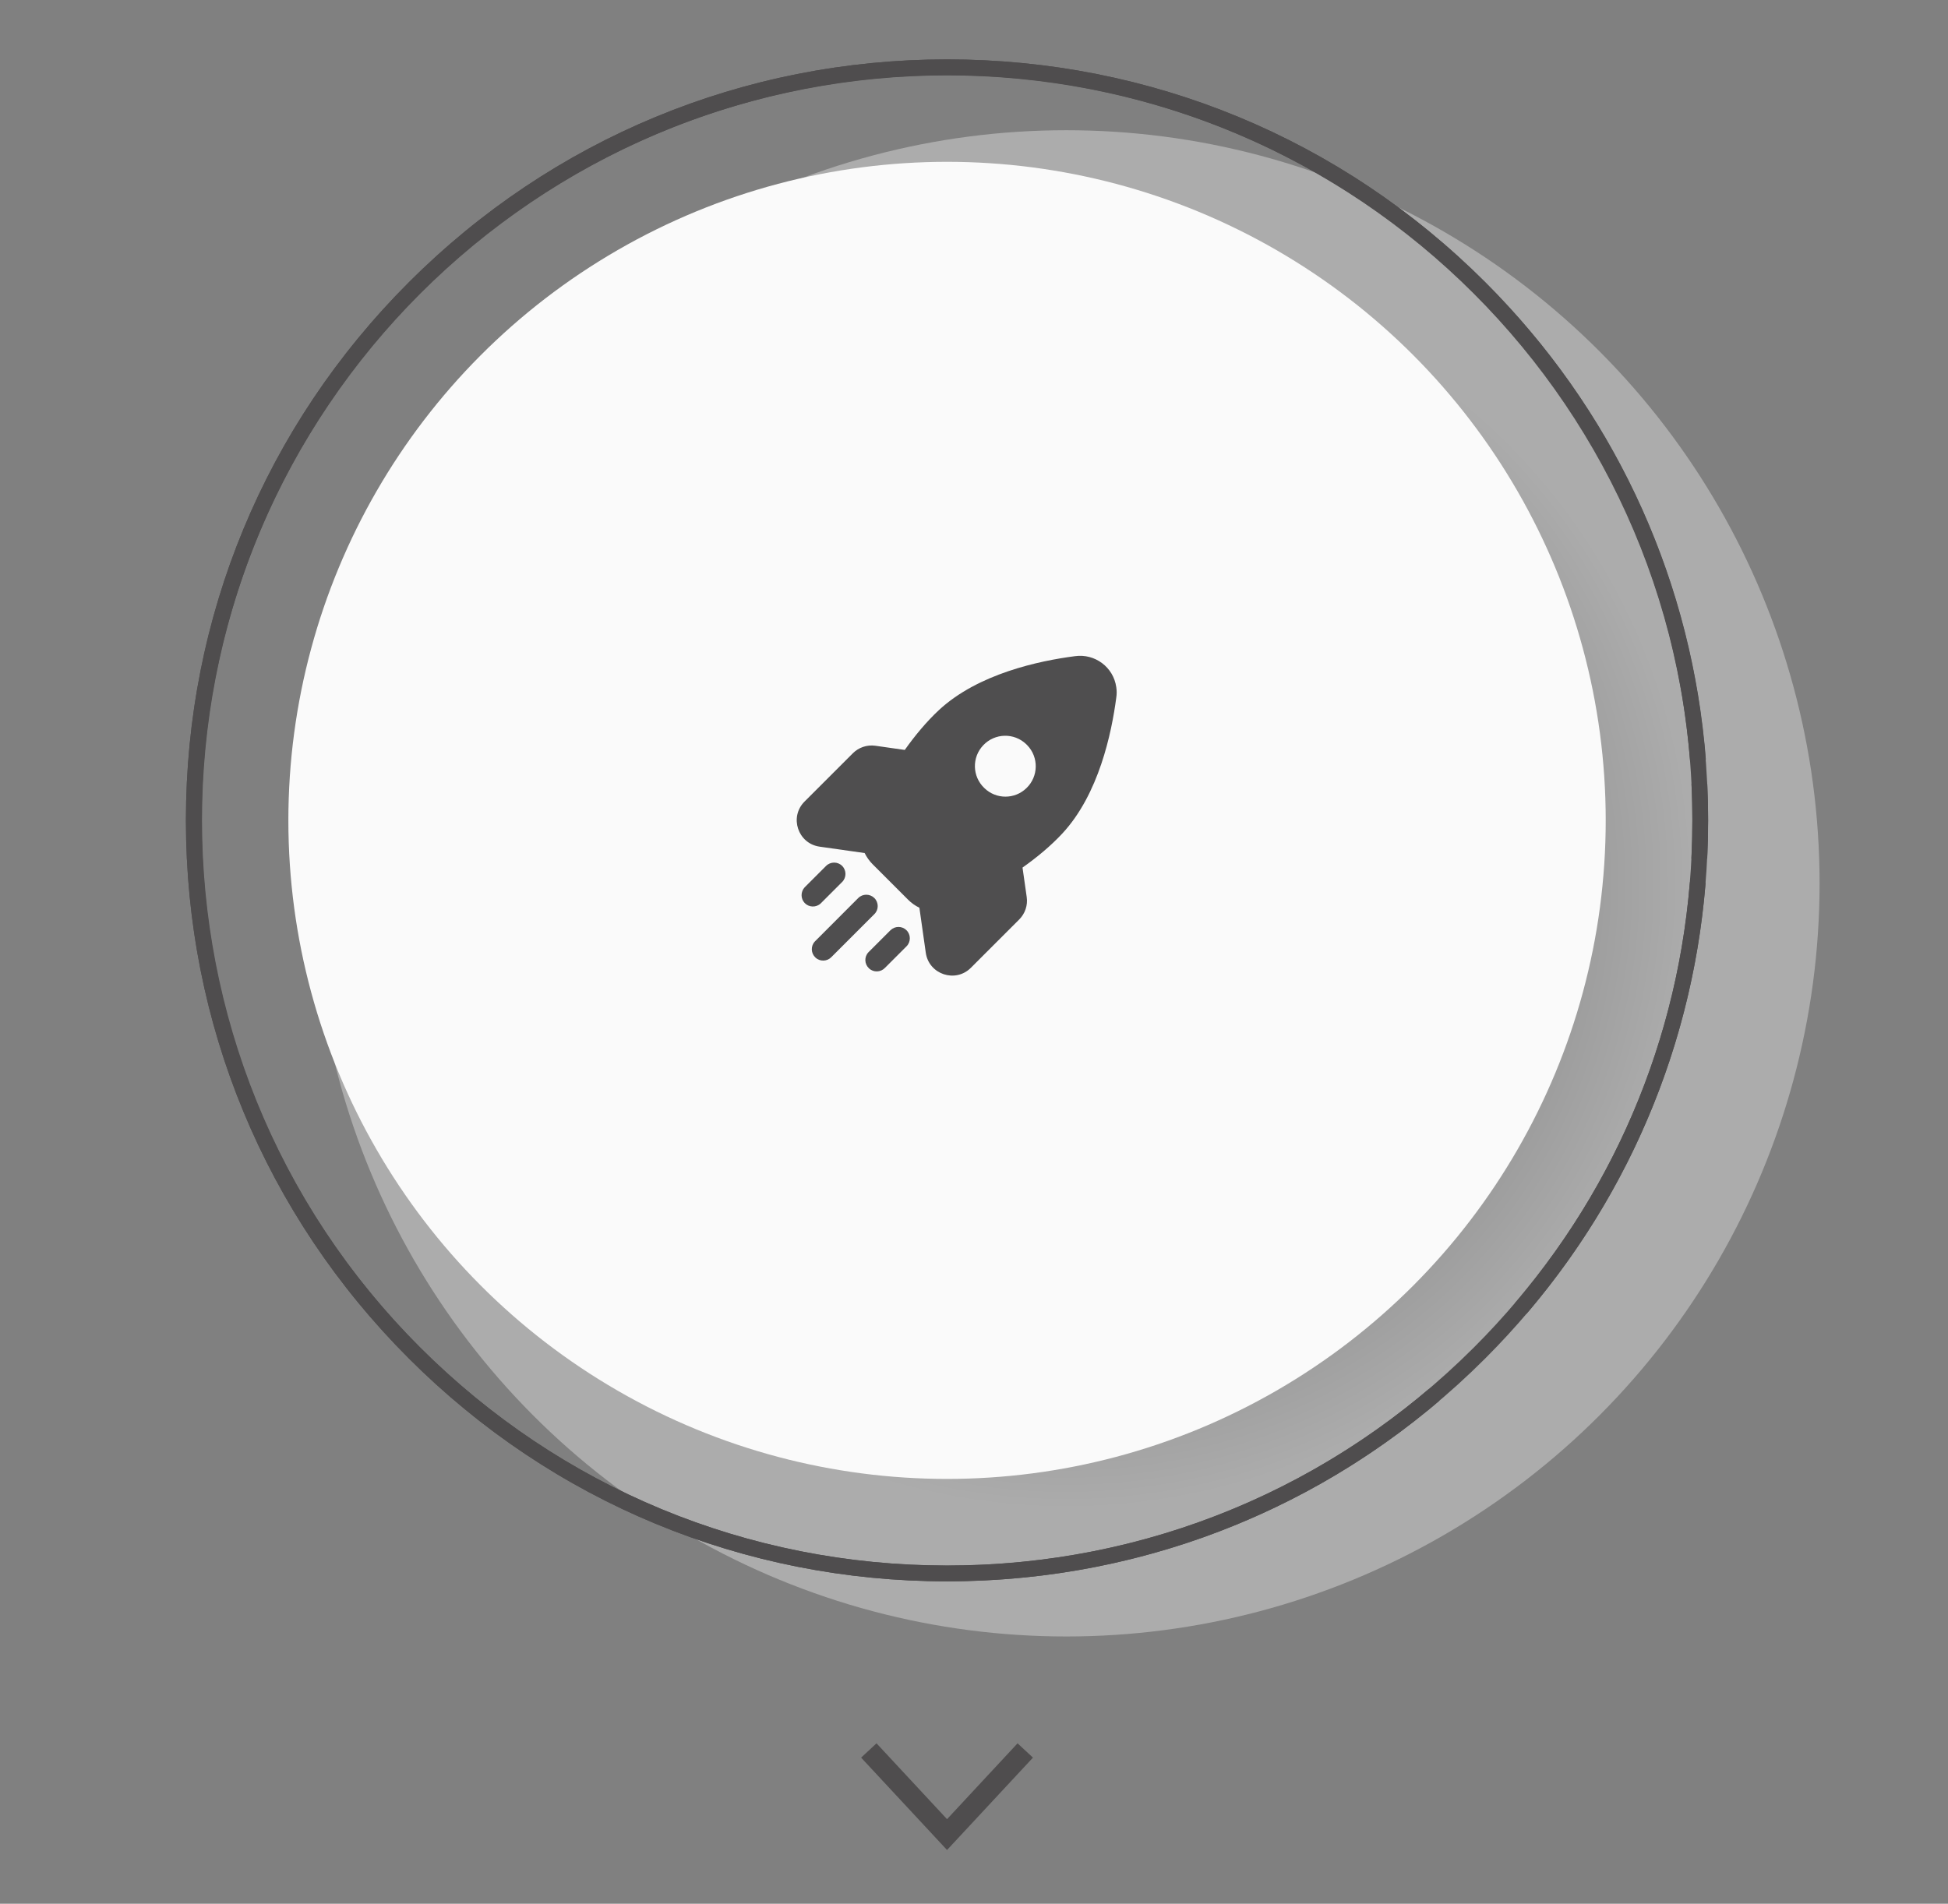 <?xml version="1.0" encoding="utf-8"?>
<!-- Generator: Adobe Illustrator 26.3.1, SVG Export Plug-In . SVG Version: 6.00 Build 0)  -->
<svg version="1.1" id="Layer_1" xmlns="http://www.w3.org/2000/svg" xmlns:xlink="http://www.w3.org/1999/xlink" x="0px" y="0px"
	 viewBox="0 0 255.76 250" enable-background="new 0 0 255.76 250" xml:space="preserve">
<rect x="0" y="0" width="255.76" height="250" fill="#808080" stroke="none"/>
<radialGradient id="SVGID_1_" cx="140" cy="136" r="98.9" gradientTransform="matrix(1 0 0 -1 0 252)" gradientUnits="userSpaceOnUse">
	<stop  offset="0" style="stop-color:#020203"/>
	<stop  offset="0.834" style="stop-color:#FFFFFF"/>
</radialGradient>
<circle opacity="0.35" fill="url(#SVGID_1_)" cx="140" cy="116" r="98.9"/>
<g>
	<path fill="#4F4D4E" d="M224.16,102.96c-0.35-0.08-0.72-0.12-1.1-0.12c-0.33,0-0.66,0.03-0.98,0.09c0.08,1.59,0.11,3.19,0.11,4.8
		c0,1.68-0.04,3.35-0.12,5.01c0.32,0.06,0.65,0.1,0.99,0.1c0.37,0,0.74-0.04,1.09-0.12c0.08-1.66,0.12-3.32,0.12-4.99
		C224.27,106.13,224.23,104.54,224.16,102.96z M221.87,115.85c-0.06,0.69-0.12,1.38-0.19,2.06c-2.29,22.29-12.08,42.95-28.14,59.01
		c-18.48,18.48-43.06,28.66-69.2,28.66c-26.14,0-50.72-10.18-69.2-28.66c-38.16-38.16-38.16-100.24,0-138.4
		c38.16-38.16,100.24-38.16,138.4,0c16.12,16.12,25.92,36.86,28.16,59.23c0.07,0.69,0.13,1.37,0.19,2.06
		c0.38-0.06,0.78-0.09,1.18-0.09c0.3,0,0.6,0.02,0.9,0.05c-0.05-0.7-0.11-1.4-0.18-2.09c-2.27-22.91-12.29-44.14-28.78-60.63
		C176.13,18.19,151.03,7.8,124.34,7.8c-26.69,0-51.79,10.4-70.66,29.27C34.8,55.94,24.41,81.03,24.41,107.73
		c0,26.69,10.4,51.79,29.27,70.66c18.87,18.87,43.97,29.27,70.66,29.27c26.69,0,51.79-10.4,70.66-29.27
		c16.44-16.44,26.44-37.59,28.75-60.41c0.07-0.69,0.13-1.39,0.19-2.09c-0.29,0.03-0.58,0.05-0.88,0.05
		C222.66,115.94,222.26,115.91,221.87,115.85z"/>
</g>
<circle fill="#FAFAFA" cx="124.34" cy="107.73" r="86.48"/>
<g>
	<polygon fill="#4F4D4E" points="113.06,230.81 115.08,228.93 124.34,238.89 133.6,228.93 135.62,230.81 124.34,242.94 	"/>
</g>
<path fill="#4F4D4E" d="M187.56,182.44c-0.53,0.45-1.06,0.89-1.59,1.32c-17.38,14.14-38.91,21.83-61.63,21.83
	c-26.14,0-50.71-10.18-69.2-28.66c-18.49-18.49-28.66-43.06-28.66-69.2c0-53.96,43.9-97.86,97.86-97.86
	c53.96,0,97.86,43.9,97.86,97.86c0,22.79-7.74,44.39-21.97,61.8c-0.43,0.54-0.88,1.06-1.33,1.59c0.31,0.23,0.61,0.49,0.89,0.77
	c0.21,0.21,0.41,0.44,0.6,0.67c0.46-0.53,0.91-1.07,1.35-1.61c14.59-17.8,22.52-39.9,22.52-63.22c0-26.69-10.39-51.79-29.27-70.66
	C176.13,18.19,151.03,7.8,124.34,7.8c-26.69,0-51.79,10.39-70.66,29.27c-18.87,18.87-29.27,43.97-29.27,70.66
	c0,26.69,10.39,51.79,29.27,70.66c18.87,18.87,43.97,29.27,70.66,29.27c23.24,0,45.28-7.88,63.04-22.38
	c0.54-0.44,1.08-0.89,1.61-1.35c-0.22-0.18-0.44-0.38-0.65-0.59C188.05,183.06,187.8,182.76,187.56,182.44z"/>
<g>
	<path fill-rule="evenodd" clip-rule="evenodd" fill="#4F4E4F" d="M141.12,86.17c2.63-0.38,5.07,1.44,5.44,4.07
		c0.07,0.46,0.07,0.92,0,1.37c-0.62,4.7-2.3,12.68-7.07,17.83c-1.52,1.64-3.35,3.15-5.24,4.49l0.55,3.86
		c0.16,1.09-0.21,2.18-0.99,2.96l-6.34,6.34c-2.03,2.03-5.51,0.87-5.92-1.97l-0.84-5.92h0c-0.55-0.26-1.05-0.62-1.48-1.05
		l-4.66-4.66c-0.43-0.43-0.78-0.93-1.05-1.47v0l-5.92-0.84c-2.84-0.41-4-3.89-1.97-5.92l6.34-6.34c0.78-0.78,1.87-1.14,2.96-0.99
		l3.86,0.55c1.34-1.89,2.86-3.72,4.49-5.24C128.43,88.47,136.42,86.78,141.12,86.17L141.12,86.17z M110.57,113.71
		c0.58,0.58,0.58,1.53,0,2.11l-2.82,2.82c-0.6,0.56-1.55,0.53-2.11-0.07c-0.53-0.57-0.53-1.46,0-2.04l2.82-2.82
		C109.04,113.13,109.99,113.13,110.57,113.71L110.57,113.71z M114.8,117.93c0.58,0.58,0.59,1.53,0,2.11c0,0,0,0,0,0l-5.63,5.63
		c-0.56,0.6-1.51,0.64-2.11,0.07c-0.6-0.56-0.64-1.51-0.07-2.11c0.02-0.03,0.05-0.05,0.07-0.07l5.63-5.64
		C113.27,117.35,114.21,117.35,114.8,117.93z M119.02,122.16c0.58,0.58,0.58,1.53,0,2.11l-2.82,2.82c-0.56,0.6-1.51,0.64-2.11,0.07
		c-0.6-0.56-0.64-1.51-0.07-2.11c0.02-0.03,0.05-0.05,0.07-0.07l2.82-2.82C117.5,121.58,118.44,121.58,119.02,122.16z
		 M129.24,103.49c-1.6-1.52-1.66-4.04-0.14-5.63c1.52-1.6,4.04-1.66,5.63-0.14c0.05,0.05,0.1,0.1,0.14,0.14
		c1.53,1.58,1.48,4.11-0.1,5.63C133.23,104.99,130.78,104.99,129.24,103.49L129.24,103.49z"/>
</g>
</svg>

